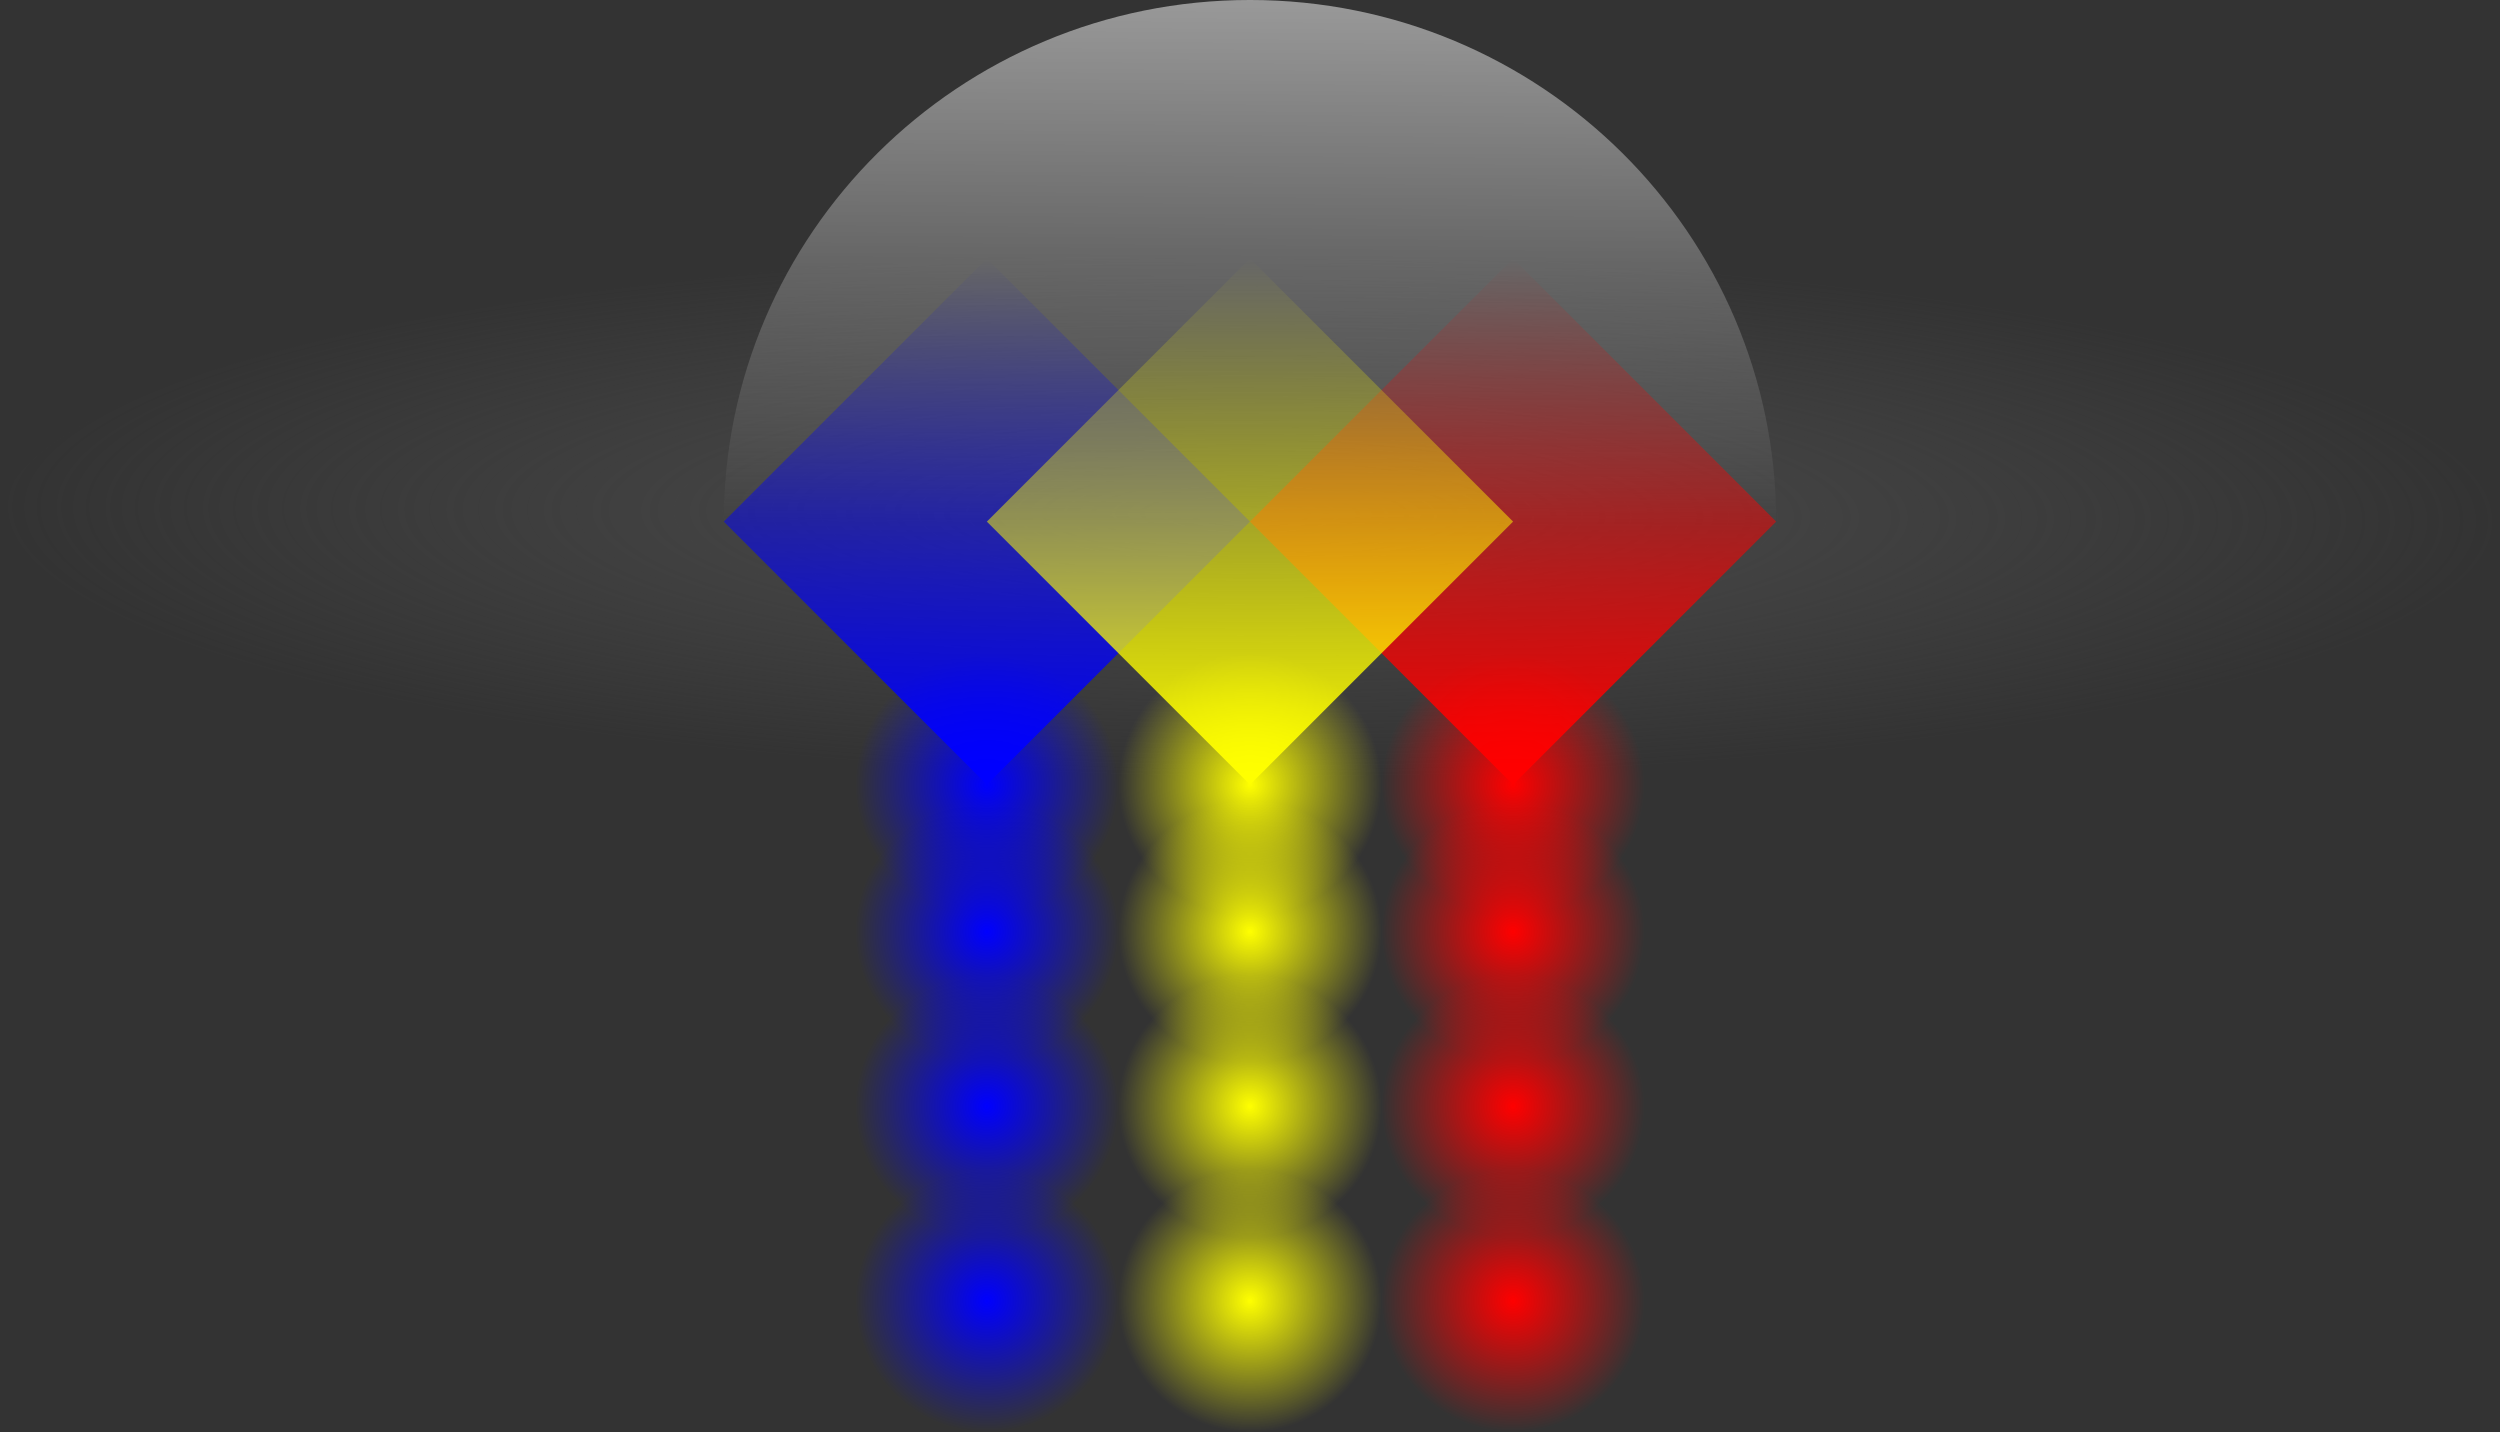 <?xml version="1.0" encoding="UTF-8"?>
<svg version="1.1" viewBox="0 0 1259.5 721.62" xmlns="http://www.w3.org/2000/svg" xmlns:xlink="http://www.w3.org/1999/xlink">
<rect x="0" y="0" width="1259.5" height="721.62" fill="#333333" stroke="none"/>
<defs>
<linearGradient id="h" x1="440.21" x2="627.66" y1="-329.88" y2="-142.43" gradientTransform="matrix(.707 -.707 -.707 -.707 1.752 142.84)" gradientUnits="userSpaceOnUse">
<stop stop-color="#f00" offset="0"/>
<stop stop-color="#f00" stop-opacity="0" offset="1"/>
</linearGradient>
<linearGradient id="g" x1="346.48" x2="533.93" y1="-236.15" y2="-48.698" gradientTransform="matrix(.707 -.707 -.707 -.707 1.752 142.84)" gradientUnits="userSpaceOnUse">
<stop stop-color="#ff0" offset="0"/>
<stop stop-color="#ff0" stop-opacity="0" offset="1"/>
</linearGradient>
<linearGradient id="f" x1="255.23" x2="442.68" y1="-142.43" y2="45.03" gradientTransform="matrix(.707 -.707 -.707 -.707 -9.0436e-6 144.59)" gradientUnits="userSpaceOnUse">
<stop stop-color="#00f" offset="0"/>
<stop stop-color="#00f" stop-opacity="0" offset="1"/>
</linearGradient>
<linearGradient id="e" x1="372.88" x2="371.38" y1="660.81" y2="435.07" gradientTransform="matrix(1.182 0 0 -1.172 -27.08 443.87)" gradientUnits="userSpaceOnUse">
<stop stop-color="#999" offset="0"/>
<stop stop-color="#999" stop-opacity="0" offset="1"/>
</linearGradient>
<radialGradient id="c" cx="478.32" cy="144.2" r="66.276" gradientTransform="matrix(1 1.2399e-6 -1.2399e-6 1 -.06 .084)" gradientUnits="userSpaceOnUse">
<stop stop-color="#00f" offset="0"/>
<stop stop-color="#00f" stop-opacity="0" offset="1"/>
</radialGradient>
<radialGradient id="b" cx="483.63" cy="143.48" r="66.276" gradientTransform="matrix(1 -1.012e-6 1.012e-6 1 -5.374 .808)" gradientUnits="userSpaceOnUse">
<stop stop-color="#ff0" offset="0"/>
<stop stop-color="#ff0" stop-opacity="0" offset="1"/>
</radialGradient>
<radialGradient id="a" cx="480.08" cy="142.42" r="66.276" gradientTransform="matrix(1 2.4545e-6 8.4099e-8 1 -1.824 1.867)" gradientUnits="userSpaceOnUse">
<stop stop-color="#f00" offset="0"/>
<stop stop-color="#f00" stop-opacity="0" offset="1"/>
</radialGradient>
<radialGradient id="d" cx="390.01" cy="-80.774" r="501.05" gradientTransform="matrix(1.257 .008 -.003 .265 -76.658 -53.225)" gradientUnits="userSpaceOnUse">
<stop stop-color="#4d4d4d" offset="0"/>
<stop stop-color="#4d4d4d" stop-opacity="0" offset="1"/>
</radialGradient>
</defs>
<g transform="translate(216 330.51)" fill-rule="evenodd">
<path d="m1043.5-67.724c0 75.339-281.94 136.41-629.74 136.41s-629.74-61.074-629.74-136.41c0-75.339 281.94-136.41 629.74-136.41s629.74 61.074 629.74 136.41z" fill="url(#d)"/>
<path d="m678.84-67.724c0-145.13-118.69-262.79-265.1-262.79s-265.1 117.65-265.1 262.79c0 145.13 118.69 262.79 265.1 262.79s265.1-117.65 265.1-262.79z" fill="url(#e)"/>
<path transform="matrix(1 0 0 -1 -197.08 209.11)" d="m544.53 144.29c0 36.603-29.673 66.276-66.276 66.276s-66.276-29.673-66.276-66.276 29.673-66.276 66.276-66.276 66.276 29.673 66.276 66.276z" fill="url(#c)"/>
<path transform="matrix(1 0 0 -1 -64.524 209.11)" d="m544.53 144.29c0 36.603-29.673 66.276-66.276 66.276s-66.276-29.673-66.276-66.276 29.673-66.276 66.276-66.276 66.276 29.673 66.276 66.276z" fill="url(#b)"/>
<path d="m546.29 64.827 132.55-132.55-132.55-132.56-132.55 132.56z" fill="url(#h)"/>
<path transform="matrix(1 0 0 -1 68.028 209.11)" d="m544.53 144.29c0 36.603-29.673 66.276-66.276 66.276s-66.276-29.673-66.276-66.276 29.673-66.276 66.276-66.276 66.276 29.673 66.276 66.276z" fill="url(#a)"/>
<path d="m281.18 64.827 132.56-132.55-132.56-132.56-132.55 132.56z" fill="url(#f)"/>
<path d="m413.74 64.827 132.55-132.55-132.55-132.56-132.56 132.56z" fill="url(#g)"/>
<path transform="matrix(1 0 0 -1 -197.08 283.11)" d="m544.53 144.29c0 36.603-29.673 66.276-66.276 66.276s-66.276-29.673-66.276-66.276 29.673-66.276 66.276-66.276 66.276 29.673 66.276 66.276z" fill="url(#c)"/>
<path transform="matrix(1 0 0 -1 -64.524 283.11)" d="m544.53 144.29c0 36.603-29.673 66.276-66.276 66.276s-66.276-29.673-66.276-66.276 29.673-66.276 66.276-66.276 66.276 29.673 66.276 66.276z" fill="url(#b)"/>
<path transform="matrix(1 0 0 -1 68.028 283.11)" d="m544.53 144.29c0 36.603-29.673 66.276-66.276 66.276s-66.276-29.673-66.276-66.276 29.673-66.276 66.276-66.276 66.276 29.673 66.276 66.276z" fill="url(#a)"/>
<path transform="matrix(1 0 0 -1 -197.08 371.11)" d="m544.53 144.29c0 36.603-29.673 66.276-66.276 66.276s-66.276-29.673-66.276-66.276 29.673-66.276 66.276-66.276 66.276 29.673 66.276 66.276z" fill="url(#c)"/>
<path transform="matrix(1 0 0 -1 -64.524 371.11)" d="m544.53 144.29c0 36.603-29.673 66.276-66.276 66.276s-66.276-29.673-66.276-66.276 29.673-66.276 66.276-66.276 66.276 29.673 66.276 66.276z" fill="url(#b)"/>
<path transform="matrix(1 0 0 -1 68.028 371.11)" d="m544.53 144.29c0 36.603-29.673 66.276-66.276 66.276s-66.276-29.673-66.276-66.276 29.673-66.276 66.276-66.276 66.276 29.673 66.276 66.276z" fill="url(#a)"/>
<path transform="matrix(1 0 0 -1 -197.08 469.11)" d="m544.53 144.29c0 36.603-29.673 66.276-66.276 66.276s-66.276-29.673-66.276-66.276 29.673-66.276 66.276-66.276 66.276 29.673 66.276 66.276z" fill="url(#c)"/>
<path transform="matrix(1 0 0 -1 -64.524 469.11)" d="m544.53 144.29c0 36.603-29.673 66.276-66.276 66.276s-66.276-29.673-66.276-66.276 29.673-66.276 66.276-66.276 66.276 29.673 66.276 66.276z" fill="url(#b)"/>
<path transform="matrix(1 0 0 -1 68.028 469.11)" d="m544.53 144.29c0 36.603-29.673 66.276-66.276 66.276s-66.276-29.673-66.276-66.276 29.673-66.276 66.276-66.276 66.276 29.673 66.276 66.276z" fill="url(#a)"/>
</g>
</svg>
